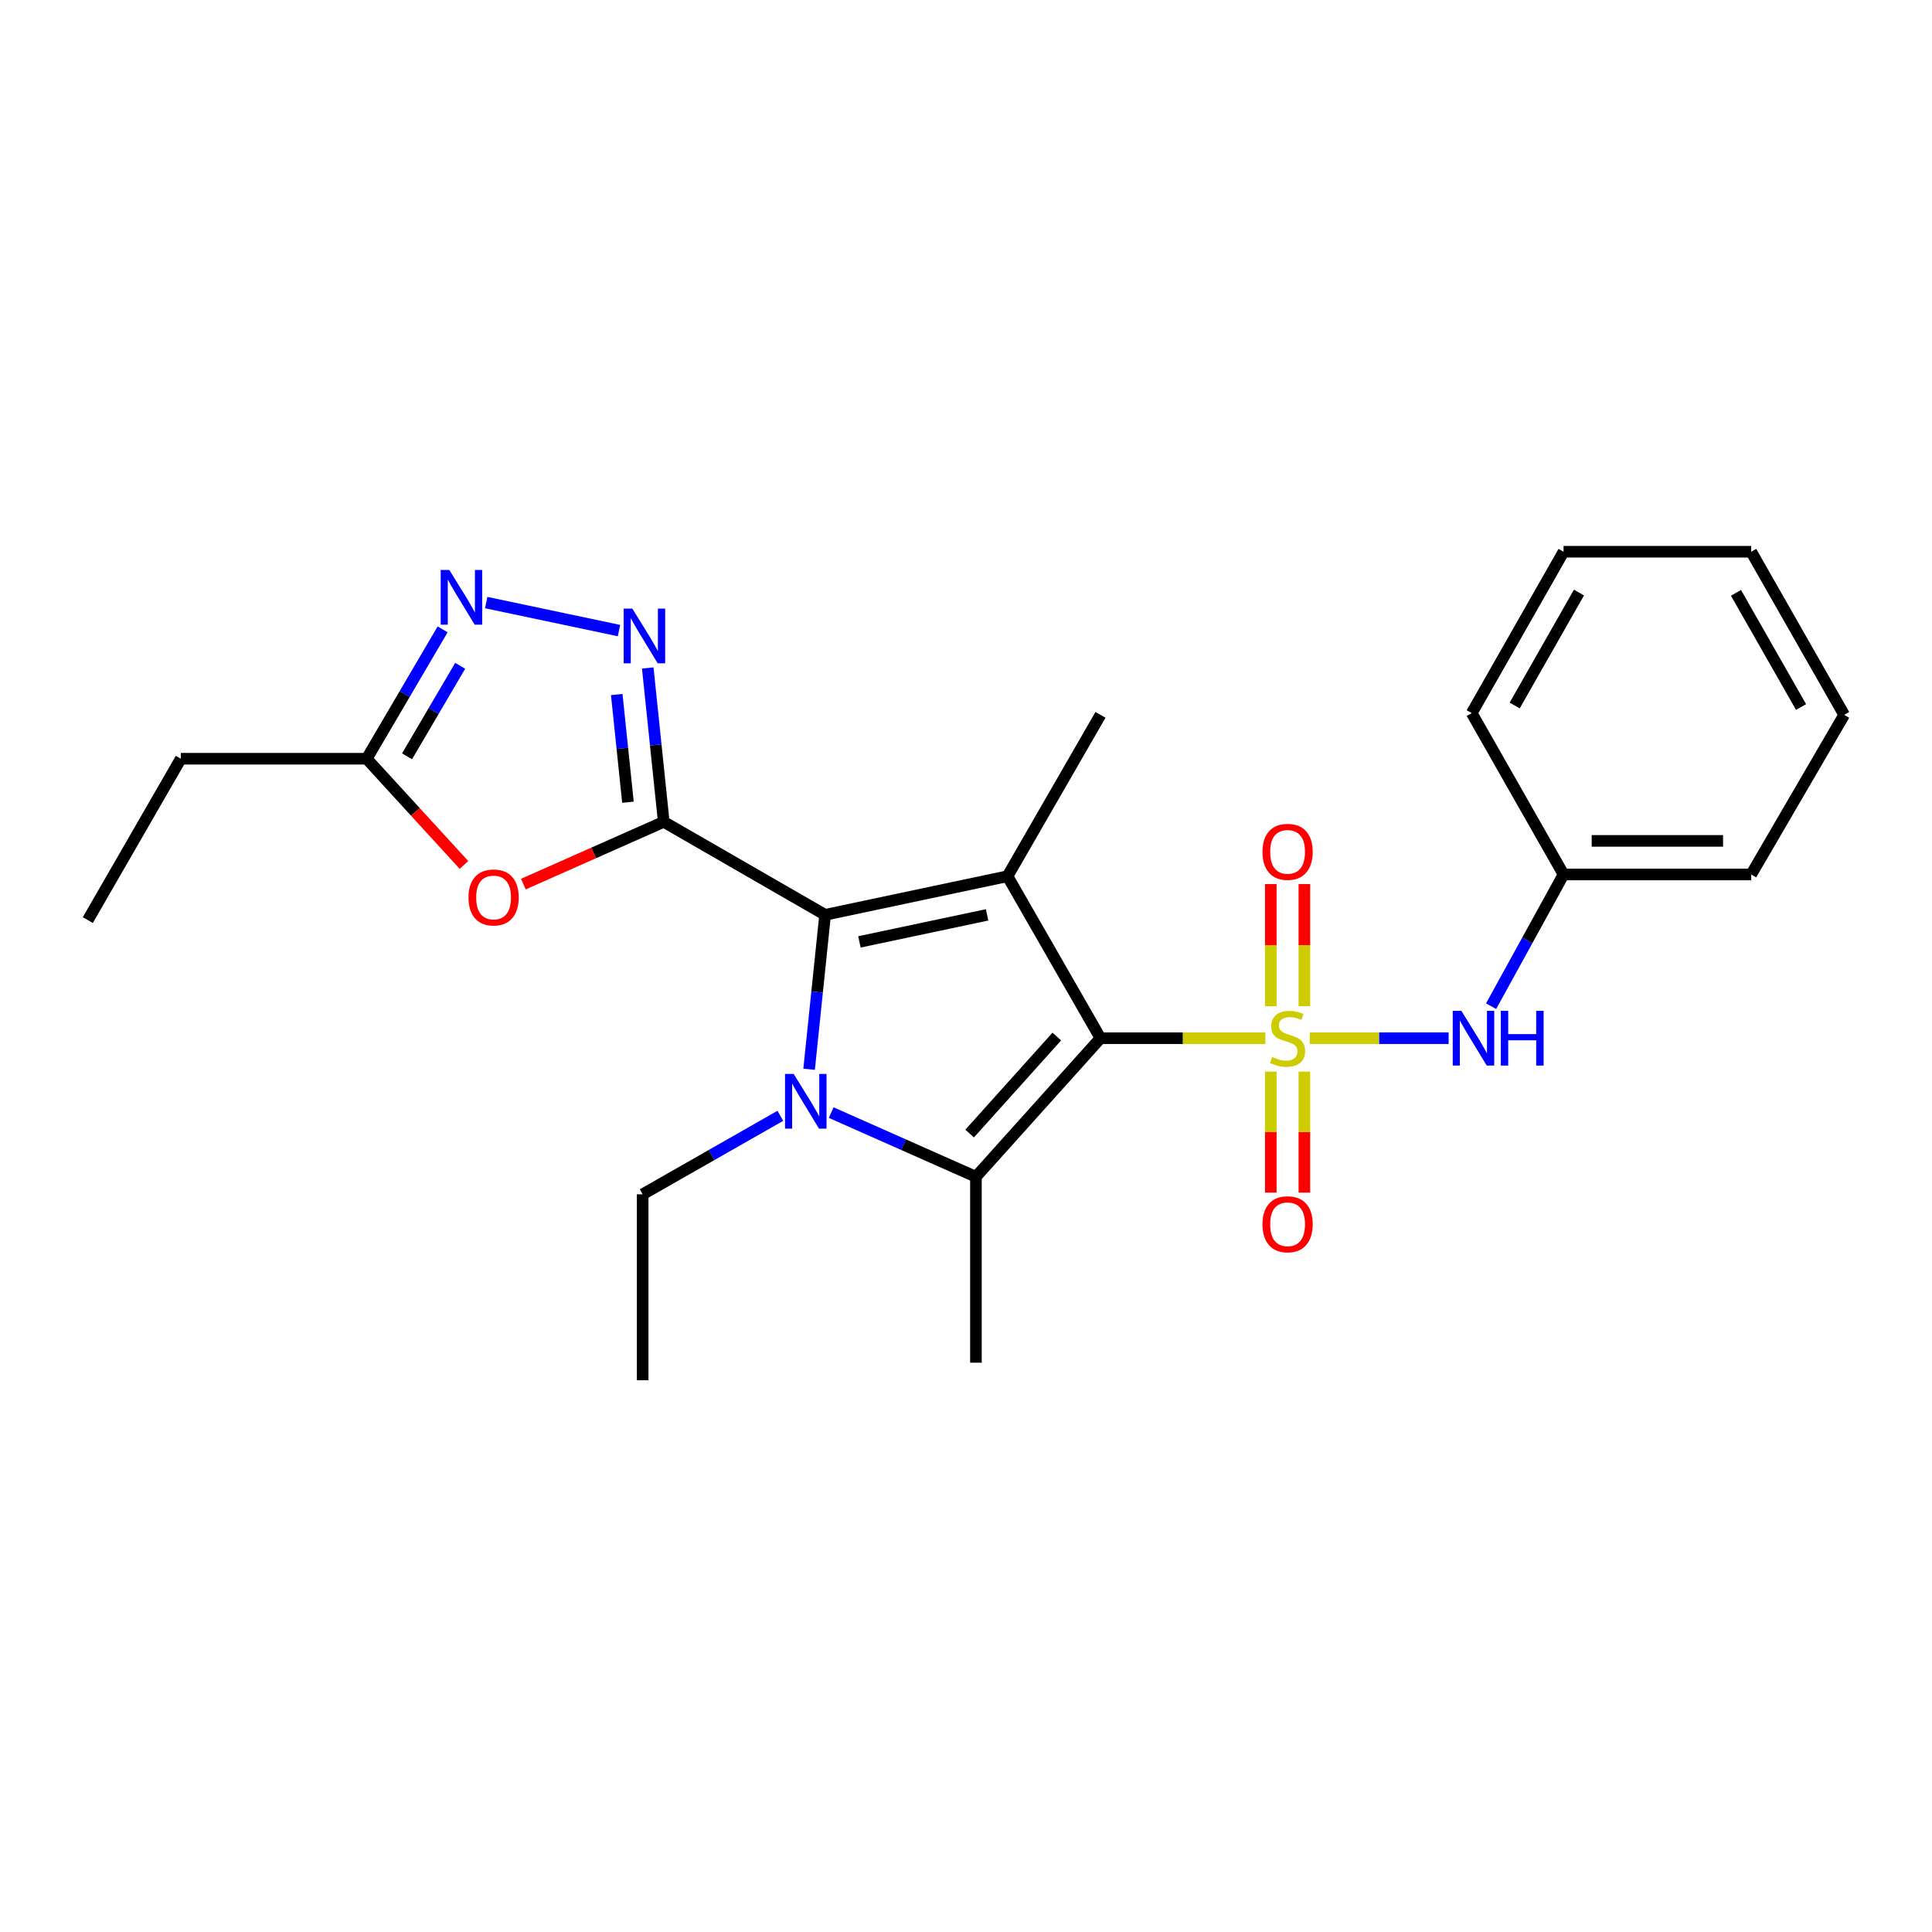 <?xml version='1.0' encoding='iso-8859-1'?>
<svg version='1.1' baseProfile='full'
              xmlns='http://www.w3.org/2000/svg'
                      xmlns:rdkit='http://www.rdkit.org/xml'
                      xmlns:xlink='http://www.w3.org/1999/xlink'
                  xml:space='preserve'
width='1000px' height='1000px' viewBox='0 0 1000 1000'>
<!-- END OF HEADER -->
<rect style='opacity:1.0;fill:#FFFFFF;stroke:none' width='1000' height='1000' x='0' y='0'> </rect>
<path class='bond-0' d='M 569.605,537.371 L 612.277,537.371' style='fill:none;fill-rule:evenodd;stroke:#000000;stroke-width:6px;stroke-linecap:butt;stroke-linejoin:miter;stroke-opacity:1' />
<path class='bond-0' d='M 612.277,537.371 L 654.95,537.371' style='fill:none;fill-rule:evenodd;stroke:#CCCC00;stroke-width:6px;stroke-linecap:butt;stroke-linejoin:miter;stroke-opacity:1' />
<path class='bond-2' d='M 569.605,537.371 L 521.476,453.532' style='fill:none;fill-rule:evenodd;stroke:#000000;stroke-width:6px;stroke-linecap:butt;stroke-linejoin:miter;stroke-opacity:1' />
<path class='bond-5' d='M 569.605,537.371 L 505.137,609.11' style='fill:none;fill-rule:evenodd;stroke:#000000;stroke-width:6px;stroke-linecap:butt;stroke-linejoin:miter;stroke-opacity:1' />
<path class='bond-5' d='M 547.006,536.514 L 501.879,586.731' style='fill:none;fill-rule:evenodd;stroke:#000000;stroke-width:6px;stroke-linecap:butt;stroke-linejoin:miter;stroke-opacity:1' />
<path class='bond-9' d='M 677.936,537.371 L 713.873,537.371' style='fill:none;fill-rule:evenodd;stroke:#CCCC00;stroke-width:6px;stroke-linecap:butt;stroke-linejoin:miter;stroke-opacity:1' />
<path class='bond-9' d='M 713.873,537.371 L 749.811,537.371' style='fill:none;fill-rule:evenodd;stroke:#0000FF;stroke-width:6px;stroke-linecap:butt;stroke-linejoin:miter;stroke-opacity:1' />
<path class='bond-11' d='M 675.142,520.838 L 675.142,489.216' style='fill:none;fill-rule:evenodd;stroke:#CCCC00;stroke-width:6px;stroke-linecap:butt;stroke-linejoin:miter;stroke-opacity:1' />
<path class='bond-11' d='M 675.142,489.216 L 675.142,457.594' style='fill:none;fill-rule:evenodd;stroke:#FF0000;stroke-width:6px;stroke-linecap:butt;stroke-linejoin:miter;stroke-opacity:1' />
<path class='bond-11' d='M 657.76,520.838 L 657.76,489.216' style='fill:none;fill-rule:evenodd;stroke:#CCCC00;stroke-width:6px;stroke-linecap:butt;stroke-linejoin:miter;stroke-opacity:1' />
<path class='bond-11' d='M 657.76,489.216 L 657.76,457.594' style='fill:none;fill-rule:evenodd;stroke:#FF0000;stroke-width:6px;stroke-linecap:butt;stroke-linejoin:miter;stroke-opacity:1' />
<path class='bond-12' d='M 657.76,554.656 L 657.76,585.976' style='fill:none;fill-rule:evenodd;stroke:#CCCC00;stroke-width:6px;stroke-linecap:butt;stroke-linejoin:miter;stroke-opacity:1' />
<path class='bond-12' d='M 657.76,585.976 L 657.76,617.296' style='fill:none;fill-rule:evenodd;stroke:#FF0000;stroke-width:6px;stroke-linecap:butt;stroke-linejoin:miter;stroke-opacity:1' />
<path class='bond-12' d='M 675.142,554.656 L 675.142,585.976' style='fill:none;fill-rule:evenodd;stroke:#CCCC00;stroke-width:6px;stroke-linecap:butt;stroke-linejoin:miter;stroke-opacity:1' />
<path class='bond-12' d='M 675.142,585.976 L 675.142,617.296' style='fill:none;fill-rule:evenodd;stroke:#FF0000;stroke-width:6px;stroke-linecap:butt;stroke-linejoin:miter;stroke-opacity:1' />
<path class='bond-1' d='M 427.073,473.512 L 521.476,453.532' style='fill:none;fill-rule:evenodd;stroke:#000000;stroke-width:6px;stroke-linecap:butt;stroke-linejoin:miter;stroke-opacity:1' />
<path class='bond-1' d='M 444.833,487.52 L 510.915,473.535' style='fill:none;fill-rule:evenodd;stroke:#000000;stroke-width:6px;stroke-linecap:butt;stroke-linejoin:miter;stroke-opacity:1' />
<path class='bond-3' d='M 427.073,473.512 L 343.554,425.384' style='fill:none;fill-rule:evenodd;stroke:#000000;stroke-width:6px;stroke-linecap:butt;stroke-linejoin:miter;stroke-opacity:1' />
<path class='bond-25' d='M 427.073,473.512 L 422.931,513.483' style='fill:none;fill-rule:evenodd;stroke:#000000;stroke-width:6px;stroke-linecap:butt;stroke-linejoin:miter;stroke-opacity:1' />
<path class='bond-25' d='M 422.931,513.483 L 418.788,553.453' style='fill:none;fill-rule:evenodd;stroke:#0000FF;stroke-width:6px;stroke-linecap:butt;stroke-linejoin:miter;stroke-opacity:1' />
<path class='bond-14' d='M 521.476,453.532 L 569.605,370.013' style='fill:none;fill-rule:evenodd;stroke:#000000;stroke-width:6px;stroke-linecap:butt;stroke-linejoin:miter;stroke-opacity:1' />
<path class='bond-6' d='M 343.554,425.384 L 339.413,385.564' style='fill:none;fill-rule:evenodd;stroke:#000000;stroke-width:6px;stroke-linecap:butt;stroke-linejoin:miter;stroke-opacity:1' />
<path class='bond-6' d='M 339.413,385.564 L 335.273,345.744' style='fill:none;fill-rule:evenodd;stroke:#0000FF;stroke-width:6px;stroke-linecap:butt;stroke-linejoin:miter;stroke-opacity:1' />
<path class='bond-6' d='M 325.023,415.235 L 322.125,387.361' style='fill:none;fill-rule:evenodd;stroke:#000000;stroke-width:6px;stroke-linecap:butt;stroke-linejoin:miter;stroke-opacity:1' />
<path class='bond-6' d='M 322.125,387.361 L 319.226,359.487' style='fill:none;fill-rule:evenodd;stroke:#0000FF;stroke-width:6px;stroke-linecap:butt;stroke-linejoin:miter;stroke-opacity:1' />
<path class='bond-7' d='M 343.554,425.384 L 307.224,441.497' style='fill:none;fill-rule:evenodd;stroke:#000000;stroke-width:6px;stroke-linecap:butt;stroke-linejoin:miter;stroke-opacity:1' />
<path class='bond-7' d='M 307.224,441.497 L 270.894,457.61' style='fill:none;fill-rule:evenodd;stroke:#FF0000;stroke-width:6px;stroke-linecap:butt;stroke-linejoin:miter;stroke-opacity:1' />
<path class='bond-4' d='M 430.218,575.873 L 467.678,592.491' style='fill:none;fill-rule:evenodd;stroke:#0000FF;stroke-width:6px;stroke-linecap:butt;stroke-linejoin:miter;stroke-opacity:1' />
<path class='bond-4' d='M 467.678,592.491 L 505.137,609.11' style='fill:none;fill-rule:evenodd;stroke:#000000;stroke-width:6px;stroke-linecap:butt;stroke-linejoin:miter;stroke-opacity:1' />
<path class='bond-13' d='M 403.9,577.547 L 368.271,597.857' style='fill:none;fill-rule:evenodd;stroke:#0000FF;stroke-width:6px;stroke-linecap:butt;stroke-linejoin:miter;stroke-opacity:1' />
<path class='bond-13' d='M 368.271,597.857 L 332.642,618.168' style='fill:none;fill-rule:evenodd;stroke:#000000;stroke-width:6px;stroke-linecap:butt;stroke-linejoin:miter;stroke-opacity:1' />
<path class='bond-15' d='M 505.137,609.11 L 505.137,705.328' style='fill:none;fill-rule:evenodd;stroke:#000000;stroke-width:6px;stroke-linecap:butt;stroke-linejoin:miter;stroke-opacity:1' />
<path class='bond-8' d='M 320.389,326.389 L 251.661,311.891' style='fill:none;fill-rule:evenodd;stroke:#0000FF;stroke-width:6px;stroke-linecap:butt;stroke-linejoin:miter;stroke-opacity:1' />
<path class='bond-10' d='M 240.146,447.693 L 214.973,420.204' style='fill:none;fill-rule:evenodd;stroke:#FF0000;stroke-width:6px;stroke-linecap:butt;stroke-linejoin:miter;stroke-opacity:1' />
<path class='bond-10' d='M 214.973,420.204 L 189.801,392.715' style='fill:none;fill-rule:evenodd;stroke:#000000;stroke-width:6px;stroke-linecap:butt;stroke-linejoin:miter;stroke-opacity:1' />
<path class='bond-26' d='M 229.103,325.767 L 209.452,359.241' style='fill:none;fill-rule:evenodd;stroke:#0000FF;stroke-width:6px;stroke-linecap:butt;stroke-linejoin:miter;stroke-opacity:1' />
<path class='bond-26' d='M 209.452,359.241 L 189.801,392.715' style='fill:none;fill-rule:evenodd;stroke:#000000;stroke-width:6px;stroke-linecap:butt;stroke-linejoin:miter;stroke-opacity:1' />
<path class='bond-26' d='M 238.198,344.609 L 224.442,368.041' style='fill:none;fill-rule:evenodd;stroke:#0000FF;stroke-width:6px;stroke-linecap:butt;stroke-linejoin:miter;stroke-opacity:1' />
<path class='bond-26' d='M 224.442,368.041 L 210.686,391.473' style='fill:none;fill-rule:evenodd;stroke:#000000;stroke-width:6px;stroke-linecap:butt;stroke-linejoin:miter;stroke-opacity:1' />
<path class='bond-16' d='M 771.789,520.793 L 790.54,486.709' style='fill:none;fill-rule:evenodd;stroke:#0000FF;stroke-width:6px;stroke-linecap:butt;stroke-linejoin:miter;stroke-opacity:1' />
<path class='bond-16' d='M 790.54,486.709 L 809.291,452.625' style='fill:none;fill-rule:evenodd;stroke:#000000;stroke-width:6px;stroke-linecap:butt;stroke-linejoin:miter;stroke-opacity:1' />
<path class='bond-17' d='M 189.801,392.715 L 93.583,392.715' style='fill:none;fill-rule:evenodd;stroke:#000000;stroke-width:6px;stroke-linecap:butt;stroke-linejoin:miter;stroke-opacity:1' />
<path class='bond-20' d='M 332.642,618.168 L 332.642,714.415' style='fill:none;fill-rule:evenodd;stroke:#000000;stroke-width:6px;stroke-linecap:butt;stroke-linejoin:miter;stroke-opacity:1' />
<path class='bond-18' d='M 809.291,452.625 L 906.417,452.625' style='fill:none;fill-rule:evenodd;stroke:#000000;stroke-width:6px;stroke-linecap:butt;stroke-linejoin:miter;stroke-opacity:1' />
<path class='bond-18' d='M 823.86,435.243 L 891.848,435.243' style='fill:none;fill-rule:evenodd;stroke:#000000;stroke-width:6px;stroke-linecap:butt;stroke-linejoin:miter;stroke-opacity:1' />
<path class='bond-19' d='M 809.291,452.625 L 761.761,369.105' style='fill:none;fill-rule:evenodd;stroke:#000000;stroke-width:6px;stroke-linecap:butt;stroke-linejoin:miter;stroke-opacity:1' />
<path class='bond-21' d='M 93.583,392.715 L 45.455,476.235' style='fill:none;fill-rule:evenodd;stroke:#000000;stroke-width:6px;stroke-linecap:butt;stroke-linejoin:miter;stroke-opacity:1' />
<path class='bond-22' d='M 906.417,452.625 L 954.545,370.013' style='fill:none;fill-rule:evenodd;stroke:#000000;stroke-width:6px;stroke-linecap:butt;stroke-linejoin:miter;stroke-opacity:1' />
<path class='bond-23' d='M 761.761,369.105 L 809.291,285.585' style='fill:none;fill-rule:evenodd;stroke:#000000;stroke-width:6px;stroke-linecap:butt;stroke-linejoin:miter;stroke-opacity:1' />
<path class='bond-23' d='M 783.998,365.174 L 817.268,306.71' style='fill:none;fill-rule:evenodd;stroke:#000000;stroke-width:6px;stroke-linecap:butt;stroke-linejoin:miter;stroke-opacity:1' />
<path class='bond-27' d='M 954.545,370.013 L 906.417,285.585' style='fill:none;fill-rule:evenodd;stroke:#000000;stroke-width:6px;stroke-linecap:butt;stroke-linejoin:miter;stroke-opacity:1' />
<path class='bond-27' d='M 932.226,365.957 L 898.536,306.857' style='fill:none;fill-rule:evenodd;stroke:#000000;stroke-width:6px;stroke-linecap:butt;stroke-linejoin:miter;stroke-opacity:1' />
<path class='bond-24' d='M 809.291,285.585 L 906.417,285.585' style='fill:none;fill-rule:evenodd;stroke:#000000;stroke-width:6px;stroke-linecap:butt;stroke-linejoin:miter;stroke-opacity:1' />
<path  class='atom-1' d='M 658.451 547.091
Q 658.771 547.211, 660.091 547.771
Q 661.411 548.331, 662.851 548.691
Q 664.331 549.011, 665.771 549.011
Q 668.451 549.011, 670.011 547.731
Q 671.571 546.411, 671.571 544.131
Q 671.571 542.571, 670.771 541.611
Q 670.011 540.651, 668.811 540.131
Q 667.611 539.611, 665.611 539.011
Q 663.091 538.251, 661.571 537.531
Q 660.091 536.811, 659.011 535.291
Q 657.971 533.771, 657.971 531.211
Q 657.971 527.651, 660.371 525.451
Q 662.811 523.251, 667.611 523.251
Q 670.891 523.251, 674.611 524.811
L 673.691 527.891
Q 670.291 526.491, 667.731 526.491
Q 664.971 526.491, 663.451 527.651
Q 661.931 528.771, 661.971 530.731
Q 661.971 532.251, 662.731 533.171
Q 663.531 534.091, 664.651 534.611
Q 665.811 535.131, 667.731 535.731
Q 670.291 536.531, 671.811 537.331
Q 673.331 538.131, 674.411 539.771
Q 675.531 541.371, 675.531 544.131
Q 675.531 548.051, 672.891 550.171
Q 670.291 552.251, 665.931 552.251
Q 663.411 552.251, 661.491 551.691
Q 659.611 551.171, 657.371 550.251
L 658.451 547.091
' fill='#CCCC00'/>
<path  class='atom-5' d='M 410.809 555.879
L 420.089 570.879
Q 421.009 572.359, 422.489 575.039
Q 423.969 577.719, 424.049 577.879
L 424.049 555.879
L 427.809 555.879
L 427.809 584.199
L 423.929 584.199
L 413.969 567.799
Q 412.809 565.879, 411.569 563.679
Q 410.369 561.479, 410.009 560.799
L 410.009 584.199
L 406.329 584.199
L 406.329 555.879
L 410.809 555.879
' fill='#0000FF'/>
<path  class='atom-7' d='M 327.289 315.005
L 336.569 330.005
Q 337.489 331.485, 338.969 334.165
Q 340.449 336.845, 340.529 337.005
L 340.529 315.005
L 344.289 315.005
L 344.289 343.325
L 340.409 343.325
L 330.449 326.925
Q 329.289 325.005, 328.049 322.805
Q 326.849 320.605, 326.489 319.925
L 326.489 343.325
L 322.809 343.325
L 322.809 315.005
L 327.289 315.005
' fill='#0000FF'/>
<path  class='atom-8' d='M 242.485 464.524
Q 242.485 457.724, 245.845 453.924
Q 249.205 450.124, 255.485 450.124
Q 261.765 450.124, 265.125 453.924
Q 268.485 457.724, 268.485 464.524
Q 268.485 471.404, 265.085 475.324
Q 261.685 479.204, 255.485 479.204
Q 249.245 479.204, 245.845 475.324
Q 242.485 471.444, 242.485 464.524
M 255.485 476.004
Q 259.805 476.004, 262.125 473.124
Q 264.485 470.204, 264.485 464.524
Q 264.485 458.964, 262.125 456.164
Q 259.805 453.324, 255.485 453.324
Q 251.165 453.324, 248.805 456.124
Q 246.485 458.924, 246.485 464.524
Q 246.485 470.244, 248.805 473.124
Q 251.165 476.004, 255.485 476.004
' fill='#FF0000'/>
<path  class='atom-9' d='M 232.577 295.026
L 241.857 310.026
Q 242.777 311.506, 244.257 314.186
Q 245.737 316.866, 245.817 317.026
L 245.817 295.026
L 249.577 295.026
L 249.577 323.346
L 245.697 323.346
L 235.737 306.946
Q 234.577 305.026, 233.337 302.826
Q 232.137 300.626, 231.777 299.946
L 231.777 323.346
L 228.097 323.346
L 228.097 295.026
L 232.577 295.026
' fill='#0000FF'/>
<path  class='atom-10' d='M 756.409 523.211
L 765.689 538.211
Q 766.609 539.691, 768.089 542.371
Q 769.569 545.051, 769.649 545.211
L 769.649 523.211
L 773.409 523.211
L 773.409 551.531
L 769.529 551.531
L 759.569 535.131
Q 758.409 533.211, 757.169 531.011
Q 755.969 528.811, 755.609 528.131
L 755.609 551.531
L 751.929 551.531
L 751.929 523.211
L 756.409 523.211
' fill='#0000FF'/>
<path  class='atom-10' d='M 776.809 523.211
L 780.649 523.211
L 780.649 535.251
L 795.129 535.251
L 795.129 523.211
L 798.969 523.211
L 798.969 551.531
L 795.129 551.531
L 795.129 538.451
L 780.649 538.451
L 780.649 551.531
L 776.809 551.531
L 776.809 523.211
' fill='#0000FF'/>
<path  class='atom-12' d='M 653.451 440.914
Q 653.451 434.114, 656.811 430.314
Q 660.171 426.514, 666.451 426.514
Q 672.731 426.514, 676.091 430.314
Q 679.451 434.114, 679.451 440.914
Q 679.451 447.794, 676.051 451.714
Q 672.651 455.594, 666.451 455.594
Q 660.211 455.594, 656.811 451.714
Q 653.451 447.834, 653.451 440.914
M 666.451 452.394
Q 670.771 452.394, 673.091 449.514
Q 675.451 446.594, 675.451 440.914
Q 675.451 435.354, 673.091 432.554
Q 670.771 429.714, 666.451 429.714
Q 662.131 429.714, 659.771 432.514
Q 657.451 435.314, 657.451 440.914
Q 657.451 446.634, 659.771 449.514
Q 662.131 452.394, 666.451 452.394
' fill='#FF0000'/>
<path  class='atom-13' d='M 653.451 633.669
Q 653.451 626.869, 656.811 623.069
Q 660.171 619.269, 666.451 619.269
Q 672.731 619.269, 676.091 623.069
Q 679.451 626.869, 679.451 633.669
Q 679.451 640.549, 676.051 644.469
Q 672.651 648.349, 666.451 648.349
Q 660.211 648.349, 656.811 644.469
Q 653.451 640.589, 653.451 633.669
M 666.451 645.149
Q 670.771 645.149, 673.091 642.269
Q 675.451 639.349, 675.451 633.669
Q 675.451 628.109, 673.091 625.309
Q 670.771 622.469, 666.451 622.469
Q 662.131 622.469, 659.771 625.269
Q 657.451 628.069, 657.451 633.669
Q 657.451 639.389, 659.771 642.269
Q 662.131 645.149, 666.451 645.149
' fill='#FF0000'/>
</svg>
